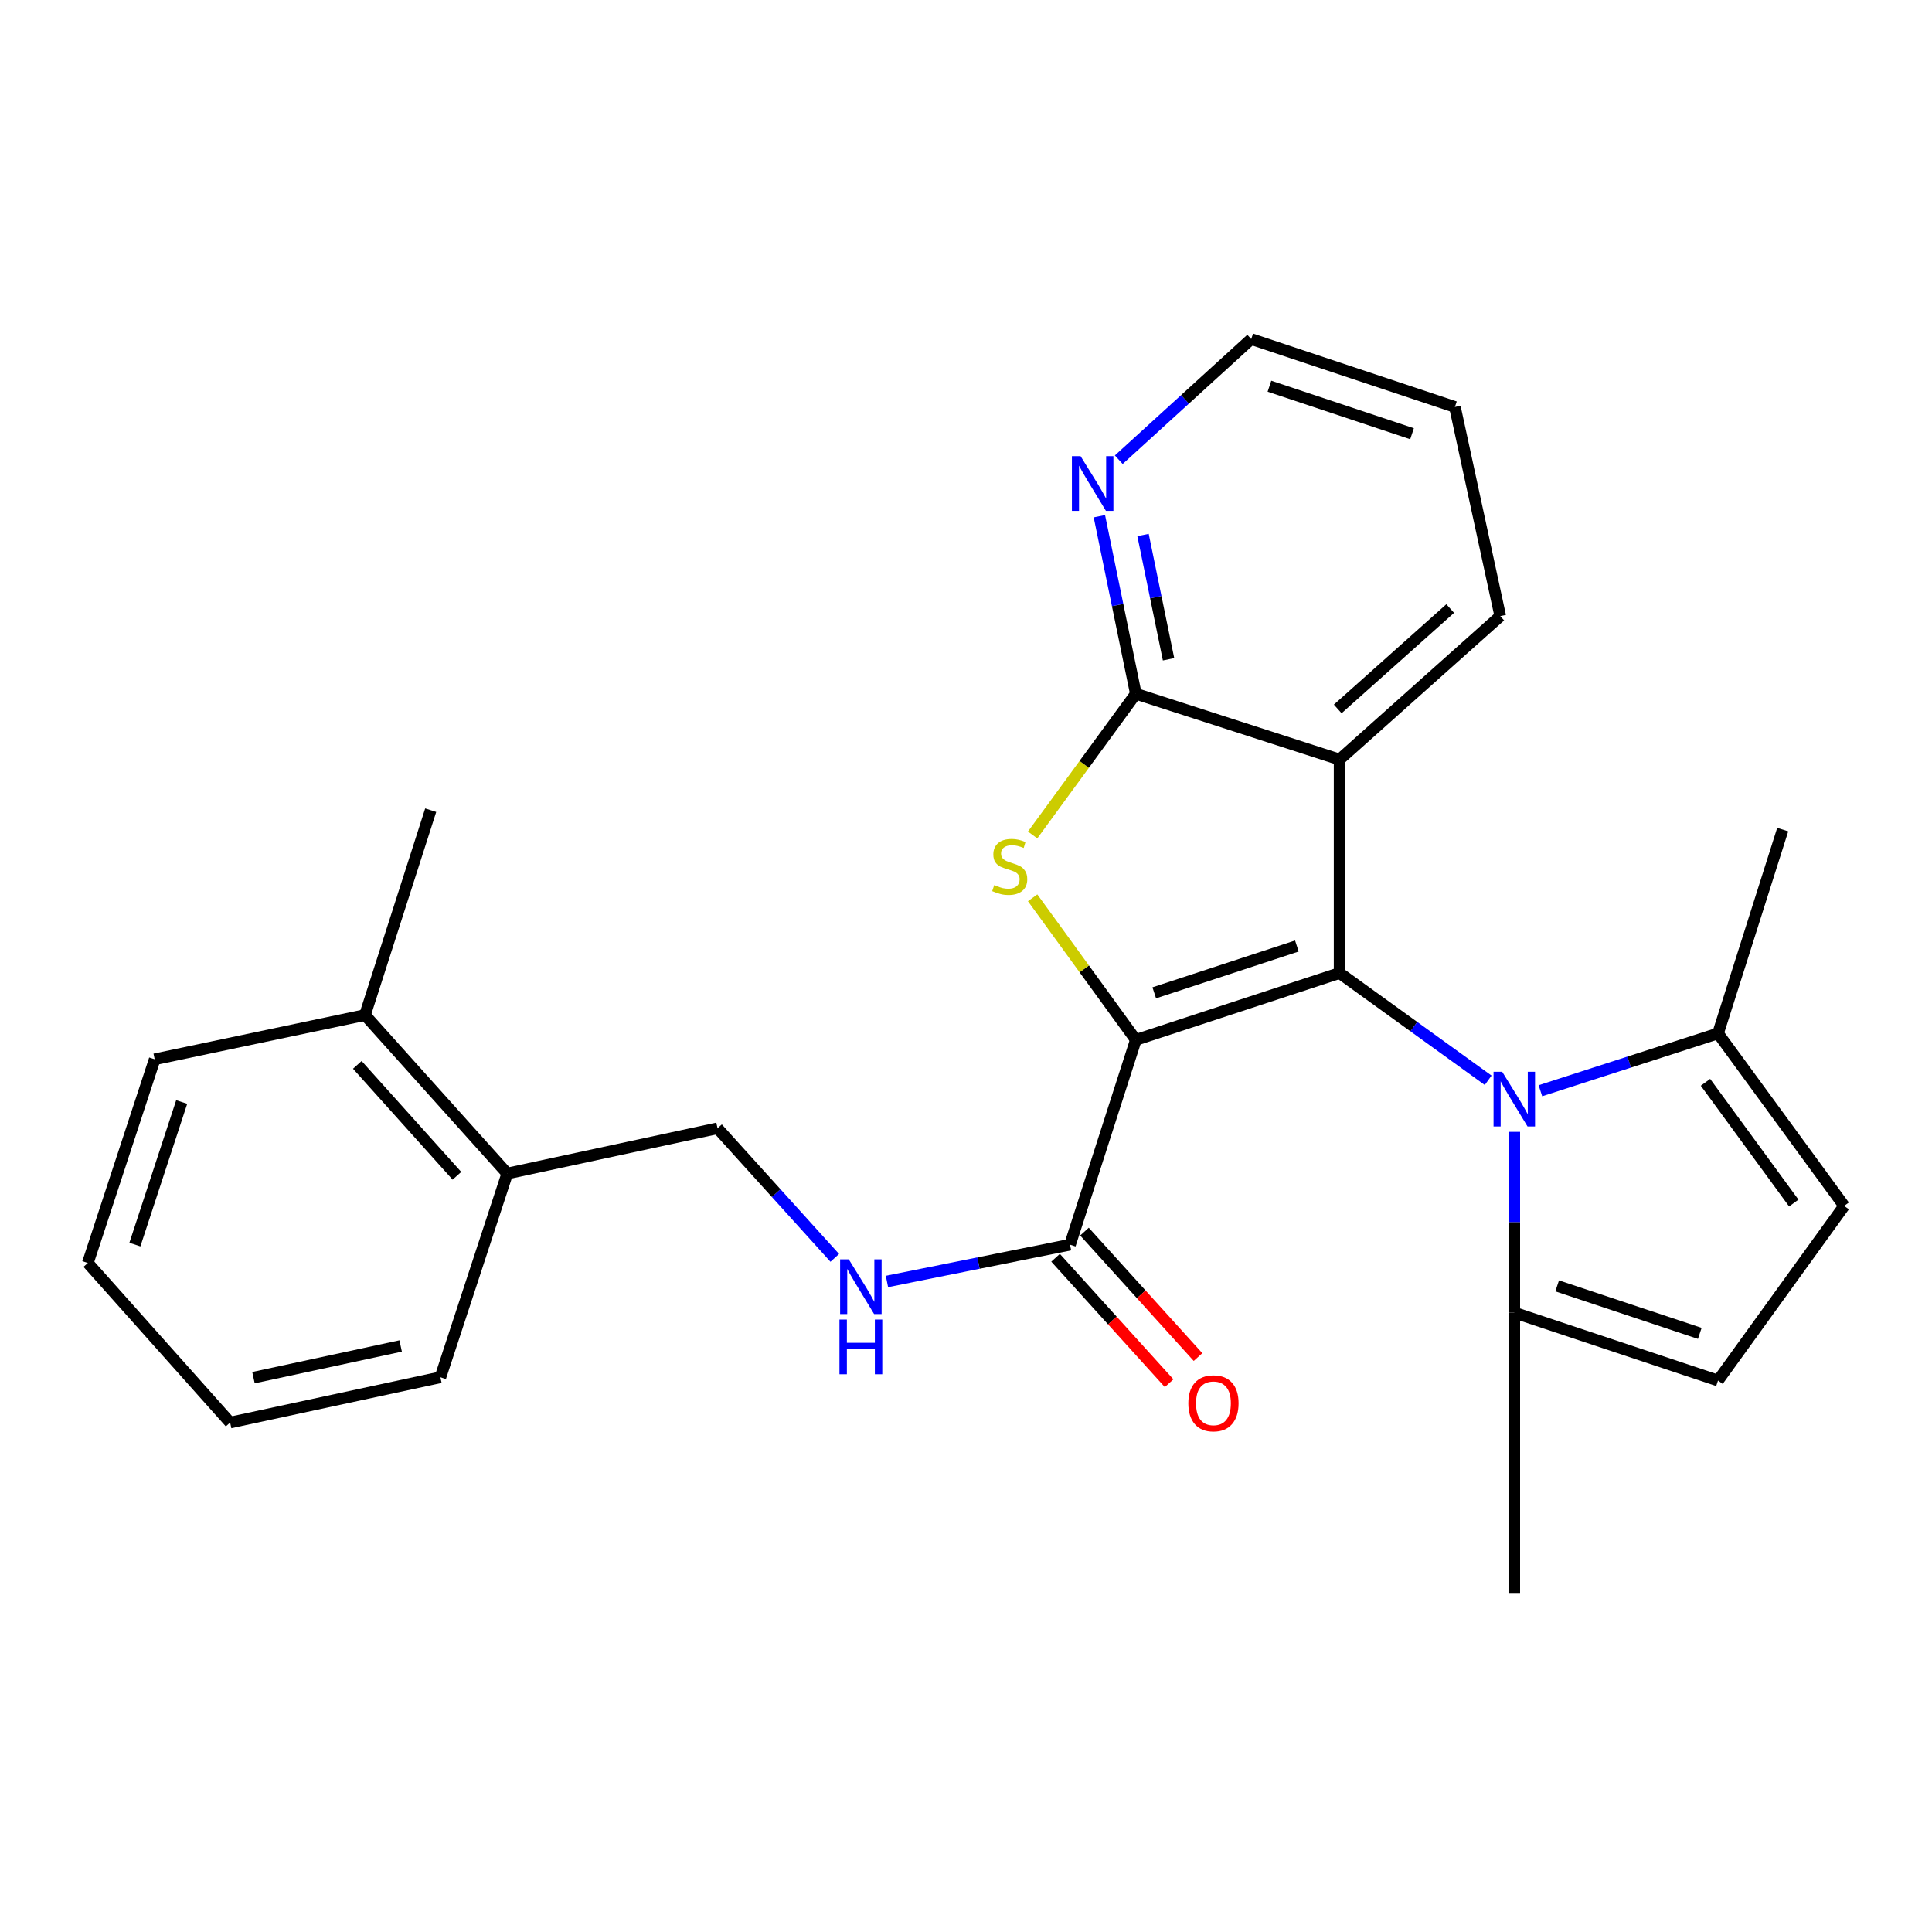 <?xml version='1.0' encoding='iso-8859-1'?>
<svg version='1.1' baseProfile='full'
              xmlns='http://www.w3.org/2000/svg'
                      xmlns:rdkit='http://www.rdkit.org/xml'
                      xmlns:xlink='http://www.w3.org/1999/xlink'
                  xml:space='preserve'
width='1000px' height='1000px' viewBox='0 0 1000 1000'>
<!-- END OF HEADER -->
<rect style='opacity:1.0;fill:#FFFFFF;stroke:none' width='1000' height='1000' x='0' y='0'> </rect>
<path class='bond-0' d='M 587.907,538.243 L 693.367,503.632' style='fill:none;fill-rule:evenodd;stroke:#000000;stroke-width:6px;stroke-linecap:butt;stroke-linejoin:miter;stroke-opacity:1' />
<path class='bond-0' d='M 597.435,513.882 L 671.257,489.654' style='fill:none;fill-rule:evenodd;stroke:#000000;stroke-width:6px;stroke-linecap:butt;stroke-linejoin:miter;stroke-opacity:1' />
<path class='bond-1' d='M 587.907,538.243 L 561.197,501.475' style='fill:none;fill-rule:evenodd;stroke:#000000;stroke-width:6px;stroke-linecap:butt;stroke-linejoin:miter;stroke-opacity:1' />
<path class='bond-1' d='M 561.197,501.475 L 534.486,464.707' style='fill:none;fill-rule:evenodd;stroke:#CCCC00;stroke-width:6px;stroke-linecap:butt;stroke-linejoin:miter;stroke-opacity:1' />
<path class='bond-5' d='M 587.907,538.243 L 553.845,644.252' style='fill:none;fill-rule:evenodd;stroke:#000000;stroke-width:6px;stroke-linecap:butt;stroke-linejoin:miter;stroke-opacity:1' />
<path class='bond-2' d='M 693.367,503.632 L 731.818,531.392' style='fill:none;fill-rule:evenodd;stroke:#000000;stroke-width:6px;stroke-linecap:butt;stroke-linejoin:miter;stroke-opacity:1' />
<path class='bond-2' d='M 731.818,531.392 L 770.268,559.153' style='fill:none;fill-rule:evenodd;stroke:#0000FF;stroke-width:6px;stroke-linecap:butt;stroke-linejoin:miter;stroke-opacity:1' />
<path class='bond-3' d='M 693.367,503.632 L 693.367,393.128' style='fill:none;fill-rule:evenodd;stroke:#000000;stroke-width:6px;stroke-linecap:butt;stroke-linejoin:miter;stroke-opacity:1' />
<path class='bond-4' d='M 534.475,432.181 L 561.191,395.635' style='fill:none;fill-rule:evenodd;stroke:#CCCC00;stroke-width:6px;stroke-linecap:butt;stroke-linejoin:miter;stroke-opacity:1' />
<path class='bond-4' d='M 561.191,395.635 L 587.907,359.088' style='fill:none;fill-rule:evenodd;stroke:#000000;stroke-width:6px;stroke-linecap:butt;stroke-linejoin:miter;stroke-opacity:1' />
<path class='bond-6' d='M 797.307,564.561 L 843.276,549.726' style='fill:none;fill-rule:evenodd;stroke:#0000FF;stroke-width:6px;stroke-linecap:butt;stroke-linejoin:miter;stroke-opacity:1' />
<path class='bond-6' d='M 843.276,549.726 L 889.245,534.892' style='fill:none;fill-rule:evenodd;stroke:#000000;stroke-width:6px;stroke-linecap:butt;stroke-linejoin:miter;stroke-opacity:1' />
<path class='bond-7' d='M 783.797,585.843 L 783.797,632.639' style='fill:none;fill-rule:evenodd;stroke:#0000FF;stroke-width:6px;stroke-linecap:butt;stroke-linejoin:miter;stroke-opacity:1' />
<path class='bond-7' d='M 783.797,632.639 L 783.797,679.435' style='fill:none;fill-rule:evenodd;stroke:#000000;stroke-width:6px;stroke-linecap:butt;stroke-linejoin:miter;stroke-opacity:1' />
<path class='bond-16' d='M 693.367,393.128 L 776.534,318.895' style='fill:none;fill-rule:evenodd;stroke:#000000;stroke-width:6px;stroke-linecap:butt;stroke-linejoin:miter;stroke-opacity:1' />
<path class='bond-16' d='M 692.408,366.942 L 750.624,314.978' style='fill:none;fill-rule:evenodd;stroke:#000000;stroke-width:6px;stroke-linecap:butt;stroke-linejoin:miter;stroke-opacity:1' />
<path class='bond-26' d='M 693.367,393.128 L 587.907,359.088' style='fill:none;fill-rule:evenodd;stroke:#000000;stroke-width:6px;stroke-linecap:butt;stroke-linejoin:miter;stroke-opacity:1' />
<path class='bond-11' d='M 587.907,359.088 L 578.472,313.14' style='fill:none;fill-rule:evenodd;stroke:#000000;stroke-width:6px;stroke-linecap:butt;stroke-linejoin:miter;stroke-opacity:1' />
<path class='bond-11' d='M 578.472,313.14 L 569.036,267.192' style='fill:none;fill-rule:evenodd;stroke:#0000FF;stroke-width:6px;stroke-linecap:butt;stroke-linejoin:miter;stroke-opacity:1' />
<path class='bond-11' d='M 604.84,341.245 L 598.235,309.082' style='fill:none;fill-rule:evenodd;stroke:#000000;stroke-width:6px;stroke-linecap:butt;stroke-linejoin:miter;stroke-opacity:1' />
<path class='bond-11' d='M 598.235,309.082 L 591.63,276.918' style='fill:none;fill-rule:evenodd;stroke:#0000FF;stroke-width:6px;stroke-linecap:butt;stroke-linejoin:miter;stroke-opacity:1' />
<path class='bond-10' d='M 553.845,644.252 L 506.465,653.773' style='fill:none;fill-rule:evenodd;stroke:#000000;stroke-width:6px;stroke-linecap:butt;stroke-linejoin:miter;stroke-opacity:1' />
<path class='bond-10' d='M 506.465,653.773 L 459.084,663.295' style='fill:none;fill-rule:evenodd;stroke:#0000FF;stroke-width:6px;stroke-linecap:butt;stroke-linejoin:miter;stroke-opacity:1' />
<path class='bond-12' d='M 546.366,651.021 L 575.751,683.49' style='fill:none;fill-rule:evenodd;stroke:#000000;stroke-width:6px;stroke-linecap:butt;stroke-linejoin:miter;stroke-opacity:1' />
<path class='bond-12' d='M 575.751,683.49 L 605.136,715.958' style='fill:none;fill-rule:evenodd;stroke:#FF0000;stroke-width:6px;stroke-linecap:butt;stroke-linejoin:miter;stroke-opacity:1' />
<path class='bond-12' d='M 561.324,637.483 L 590.71,669.952' style='fill:none;fill-rule:evenodd;stroke:#000000;stroke-width:6px;stroke-linecap:butt;stroke-linejoin:miter;stroke-opacity:1' />
<path class='bond-12' d='M 590.71,669.952 L 620.095,702.421' style='fill:none;fill-rule:evenodd;stroke:#FF0000;stroke-width:6px;stroke-linecap:butt;stroke-linejoin:miter;stroke-opacity:1' />
<path class='bond-9' d='M 889.245,534.892 L 954.545,624.178' style='fill:none;fill-rule:evenodd;stroke:#000000;stroke-width:6px;stroke-linecap:butt;stroke-linejoin:miter;stroke-opacity:1' />
<path class='bond-9' d='M 882.756,560.195 L 928.466,622.695' style='fill:none;fill-rule:evenodd;stroke:#000000;stroke-width:6px;stroke-linecap:butt;stroke-linejoin:miter;stroke-opacity:1' />
<path class='bond-18' d='M 889.245,534.892 L 922.736,429.398' style='fill:none;fill-rule:evenodd;stroke:#000000;stroke-width:6px;stroke-linecap:butt;stroke-linejoin:miter;stroke-opacity:1' />
<path class='bond-8' d='M 783.797,679.435 L 889.245,714.574' style='fill:none;fill-rule:evenodd;stroke:#000000;stroke-width:6px;stroke-linecap:butt;stroke-linejoin:miter;stroke-opacity:1' />
<path class='bond-8' d='M 805.992,665.566 L 879.806,690.162' style='fill:none;fill-rule:evenodd;stroke:#000000;stroke-width:6px;stroke-linecap:butt;stroke-linejoin:miter;stroke-opacity:1' />
<path class='bond-17' d='M 783.797,679.435 L 783.797,824.506' style='fill:none;fill-rule:evenodd;stroke:#000000;stroke-width:6px;stroke-linecap:butt;stroke-linejoin:miter;stroke-opacity:1' />
<path class='bond-28' d='M 889.245,714.574 L 954.545,624.178' style='fill:none;fill-rule:evenodd;stroke:#000000;stroke-width:6px;stroke-linecap:butt;stroke-linejoin:miter;stroke-opacity:1' />
<path class='bond-13' d='M 432.078,651.079 L 401.737,617.537' style='fill:none;fill-rule:evenodd;stroke:#0000FF;stroke-width:6px;stroke-linecap:butt;stroke-linejoin:miter;stroke-opacity:1' />
<path class='bond-13' d='M 401.737,617.537 L 371.395,583.996' style='fill:none;fill-rule:evenodd;stroke:#000000;stroke-width:6px;stroke-linecap:butt;stroke-linejoin:miter;stroke-opacity:1' />
<path class='bond-19' d='M 579.073,237.943 L 613.35,206.718' style='fill:none;fill-rule:evenodd;stroke:#0000FF;stroke-width:6px;stroke-linecap:butt;stroke-linejoin:miter;stroke-opacity:1' />
<path class='bond-19' d='M 613.35,206.718 L 647.626,175.494' style='fill:none;fill-rule:evenodd;stroke:#000000;stroke-width:6px;stroke-linecap:butt;stroke-linejoin:miter;stroke-opacity:1' />
<path class='bond-14' d='M 371.395,583.996 L 262.561,607.41' style='fill:none;fill-rule:evenodd;stroke:#000000;stroke-width:6px;stroke-linecap:butt;stroke-linejoin:miter;stroke-opacity:1' />
<path class='bond-15' d='M 262.561,607.41 L 188.911,525.387' style='fill:none;fill-rule:evenodd;stroke:#000000;stroke-width:6px;stroke-linecap:butt;stroke-linejoin:miter;stroke-opacity:1' />
<path class='bond-15' d='M 236.502,608.586 L 184.947,551.17' style='fill:none;fill-rule:evenodd;stroke:#000000;stroke-width:6px;stroke-linecap:butt;stroke-linejoin:miter;stroke-opacity:1' />
<path class='bond-20' d='M 262.561,607.41 L 227.95,712.892' style='fill:none;fill-rule:evenodd;stroke:#000000;stroke-width:6px;stroke-linecap:butt;stroke-linejoin:miter;stroke-opacity:1' />
<path class='bond-21' d='M 188.911,525.387 L 222.928,419.356' style='fill:none;fill-rule:evenodd;stroke:#000000;stroke-width:6px;stroke-linecap:butt;stroke-linejoin:miter;stroke-opacity:1' />
<path class='bond-22' d='M 188.911,525.387 L 80.066,548.286' style='fill:none;fill-rule:evenodd;stroke:#000000;stroke-width:6px;stroke-linecap:butt;stroke-linejoin:miter;stroke-opacity:1' />
<path class='bond-23' d='M 776.534,318.895 L 753.063,210.644' style='fill:none;fill-rule:evenodd;stroke:#000000;stroke-width:6px;stroke-linecap:butt;stroke-linejoin:miter;stroke-opacity:1' />
<path class='bond-27' d='M 647.626,175.494 L 753.063,210.644' style='fill:none;fill-rule:evenodd;stroke:#000000;stroke-width:6px;stroke-linecap:butt;stroke-linejoin:miter;stroke-opacity:1' />
<path class='bond-27' d='M 657.061,199.906 L 730.867,224.511' style='fill:none;fill-rule:evenodd;stroke:#000000;stroke-width:6px;stroke-linecap:butt;stroke-linejoin:miter;stroke-opacity:1' />
<path class='bond-25' d='M 227.95,712.892 L 119.116,736.318' style='fill:none;fill-rule:evenodd;stroke:#000000;stroke-width:6px;stroke-linecap:butt;stroke-linejoin:miter;stroke-opacity:1' />
<path class='bond-25' d='M 207.379,696.683 L 131.196,713.081' style='fill:none;fill-rule:evenodd;stroke:#000000;stroke-width:6px;stroke-linecap:butt;stroke-linejoin:miter;stroke-opacity:1' />
<path class='bond-29' d='M 80.066,548.286 L 45.455,653.723' style='fill:none;fill-rule:evenodd;stroke:#000000;stroke-width:6px;stroke-linecap:butt;stroke-linejoin:miter;stroke-opacity:1' />
<path class='bond-29' d='M 94.043,570.394 L 69.815,644.2' style='fill:none;fill-rule:evenodd;stroke:#000000;stroke-width:6px;stroke-linecap:butt;stroke-linejoin:miter;stroke-opacity:1' />
<path class='bond-24' d='M 45.455,653.723 L 119.116,736.318' style='fill:none;fill-rule:evenodd;stroke:#000000;stroke-width:6px;stroke-linecap:butt;stroke-linejoin:miter;stroke-opacity:1' />
<path  class='atom-2' d='M 514.63 458.105
Q 514.95 458.225, 516.27 458.785
Q 517.59 459.345, 519.03 459.705
Q 520.51 460.025, 521.95 460.025
Q 524.63 460.025, 526.19 458.745
Q 527.75 457.425, 527.75 455.145
Q 527.75 453.585, 526.95 452.625
Q 526.19 451.665, 524.99 451.145
Q 523.79 450.625, 521.79 450.025
Q 519.27 449.265, 517.75 448.545
Q 516.27 447.825, 515.19 446.305
Q 514.15 444.785, 514.15 442.225
Q 514.15 438.665, 516.55 436.465
Q 518.99 434.265, 523.79 434.265
Q 527.07 434.265, 530.79 435.825
L 529.87 438.905
Q 526.47 437.505, 523.91 437.505
Q 521.15 437.505, 519.63 438.665
Q 518.11 439.785, 518.15 441.745
Q 518.15 443.265, 518.91 444.185
Q 519.71 445.105, 520.83 445.625
Q 521.99 446.145, 523.91 446.745
Q 526.47 447.545, 527.99 448.345
Q 529.51 449.145, 530.59 450.785
Q 531.71 452.385, 531.71 455.145
Q 531.71 459.065, 529.07 461.185
Q 526.47 463.265, 522.11 463.265
Q 519.59 463.265, 517.67 462.705
Q 515.79 462.185, 513.55 461.265
L 514.63 458.105
' fill='#CCCC00'/>
<path  class='atom-3' d='M 777.537 554.76
L 786.817 569.76
Q 787.737 571.24, 789.217 573.92
Q 790.697 576.6, 790.777 576.76
L 790.777 554.76
L 794.537 554.76
L 794.537 583.08
L 790.657 583.08
L 780.697 566.68
Q 779.537 564.76, 778.297 562.56
Q 777.097 560.36, 776.737 559.68
L 776.737 583.08
L 773.057 583.08
L 773.057 554.76
L 777.537 554.76
' fill='#0000FF'/>
<path  class='atom-11' d='M 439.323 651.848
L 448.603 666.848
Q 449.523 668.328, 451.003 671.008
Q 452.483 673.688, 452.563 673.848
L 452.563 651.848
L 456.323 651.848
L 456.323 680.168
L 452.443 680.168
L 442.483 663.768
Q 441.323 661.848, 440.083 659.648
Q 438.883 657.448, 438.523 656.768
L 438.523 680.168
L 434.843 680.168
L 434.843 651.848
L 439.323 651.848
' fill='#0000FF'/>
<path  class='atom-11' d='M 434.503 683
L 438.343 683
L 438.343 695.04
L 452.823 695.04
L 452.823 683
L 456.663 683
L 456.663 711.32
L 452.823 711.32
L 452.823 698.24
L 438.343 698.24
L 438.343 711.32
L 434.503 711.32
L 434.503 683
' fill='#0000FF'/>
<path  class='atom-12' d='M 559.298 236.094
L 568.578 251.094
Q 569.498 252.574, 570.978 255.254
Q 572.458 257.934, 572.538 258.094
L 572.538 236.094
L 576.298 236.094
L 576.298 264.414
L 572.418 264.414
L 562.458 248.014
Q 561.298 246.094, 560.058 243.894
Q 558.858 241.694, 558.498 241.014
L 558.498 264.414
L 554.818 264.414
L 554.818 236.094
L 559.298 236.094
' fill='#0000FF'/>
<path  class='atom-13' d='M 615.078 726.355
Q 615.078 719.555, 618.438 715.755
Q 621.798 711.955, 628.078 711.955
Q 634.358 711.955, 637.718 715.755
Q 641.078 719.555, 641.078 726.355
Q 641.078 733.235, 637.678 737.155
Q 634.278 741.035, 628.078 741.035
Q 621.838 741.035, 618.438 737.155
Q 615.078 733.275, 615.078 726.355
M 628.078 737.835
Q 632.398 737.835, 634.718 734.955
Q 637.078 732.035, 637.078 726.355
Q 637.078 720.795, 634.718 717.995
Q 632.398 715.155, 628.078 715.155
Q 623.758 715.155, 621.398 717.955
Q 619.078 720.755, 619.078 726.355
Q 619.078 732.075, 621.398 734.955
Q 623.758 737.835, 628.078 737.835
' fill='#FF0000'/>
</svg>
